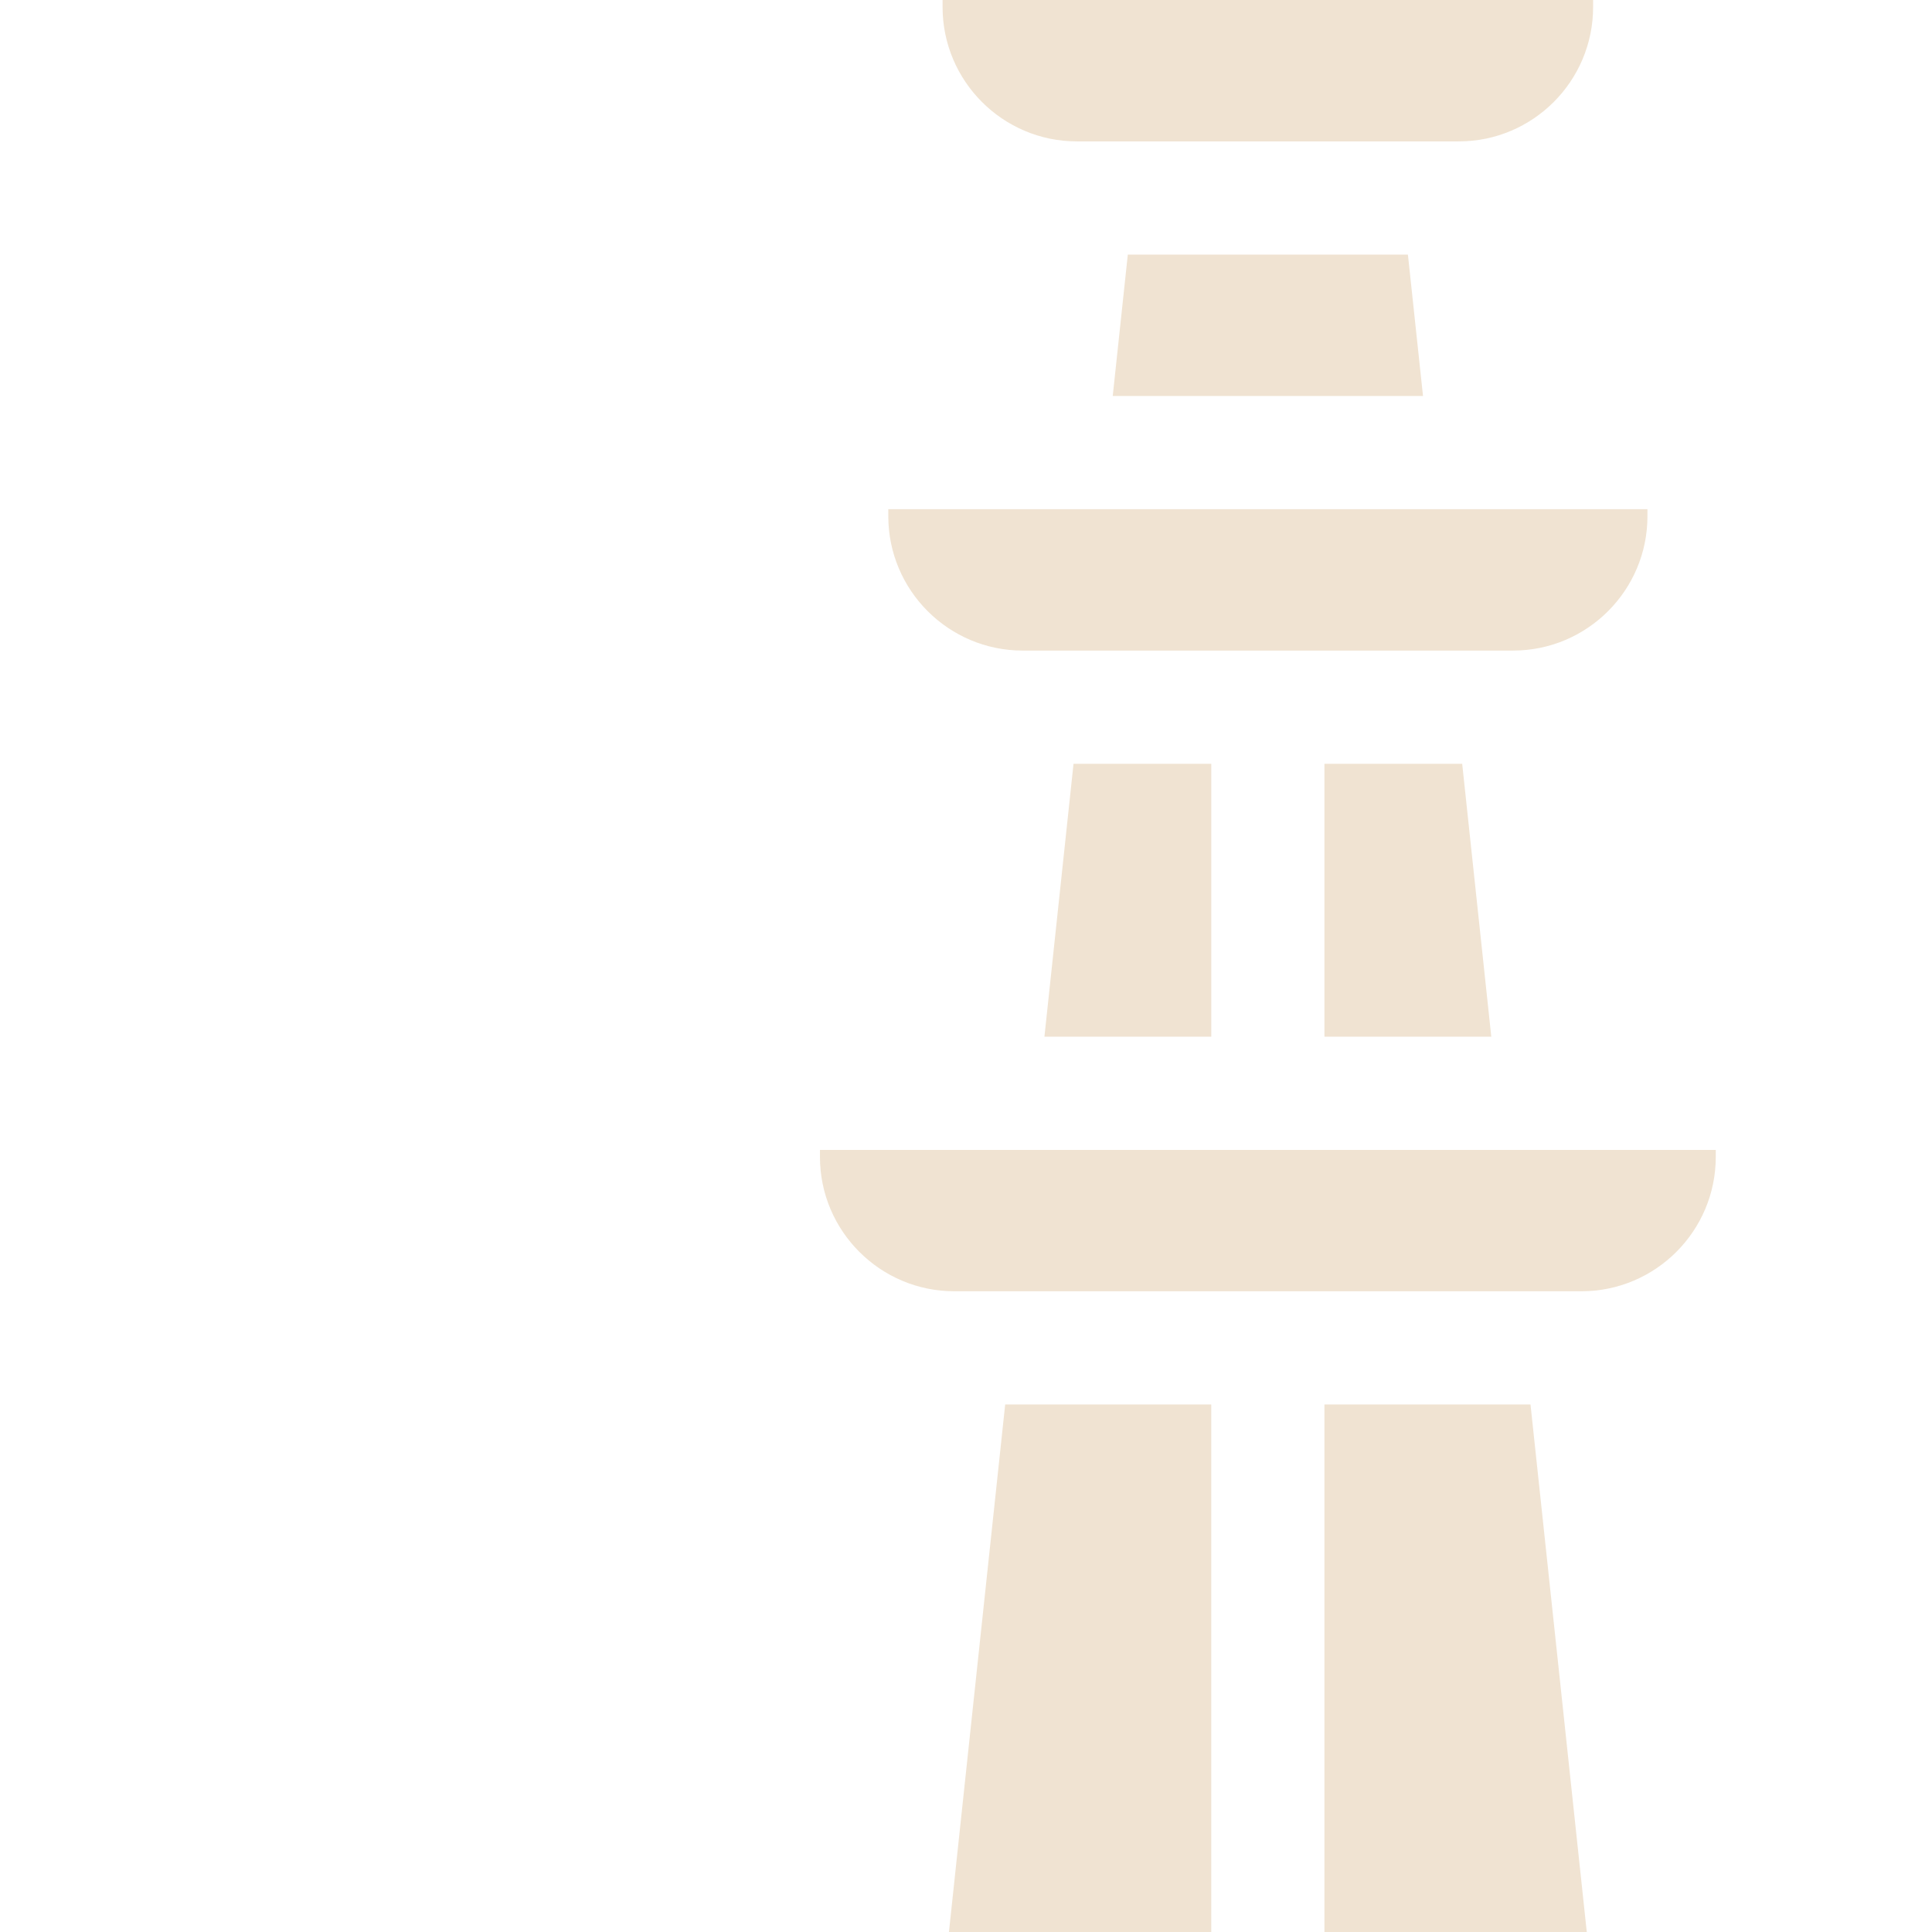 <svg width="64" height="64" viewBox="0 0 64 64" fill="none" xmlns="http://www.w3.org/2000/svg">
<g opacity="0.2">
<path d="M40.124 46.525H33.298L31.435 64H40.124V46.525Z" fill="#B4751D"/>
<path d="M50.7 46.525H43.874V64H52.564L50.7 46.525Z" fill="#B4751D"/>
<path d="M27.162 38.325C27.162 40.779 29.159 42.775 31.613 42.775H52.387C54.84 42.775 56.837 40.779 56.837 38.325V38.092H27.162V38.325Z" fill="#B4751D"/>
<path d="M40.125 25.301H35.562L34.598 34.342H40.125V25.301Z" fill="#B4751D"/>
<path d="M43.874 25.301V34.342H49.401L48.437 25.301H43.874Z" fill="#B4751D"/>
<path d="M33.876 21.551H50.124C52.578 21.551 54.574 19.554 54.574 17.101V16.867H29.426V17.101C29.426 19.554 31.422 21.551 33.876 21.551Z" fill="#B4751D"/>
<path d="M46.639 8.434H37.36L36.861 13.117H47.139L46.639 8.434Z" fill="#B4751D"/>
<path d="M35.674 4.684H48.324C50.778 4.684 52.774 2.687 52.774 0.233V0H31.224V0.233C31.224 2.687 33.22 4.684 35.674 4.684Z" fill="#B4751D"/>
</g>
</svg>
